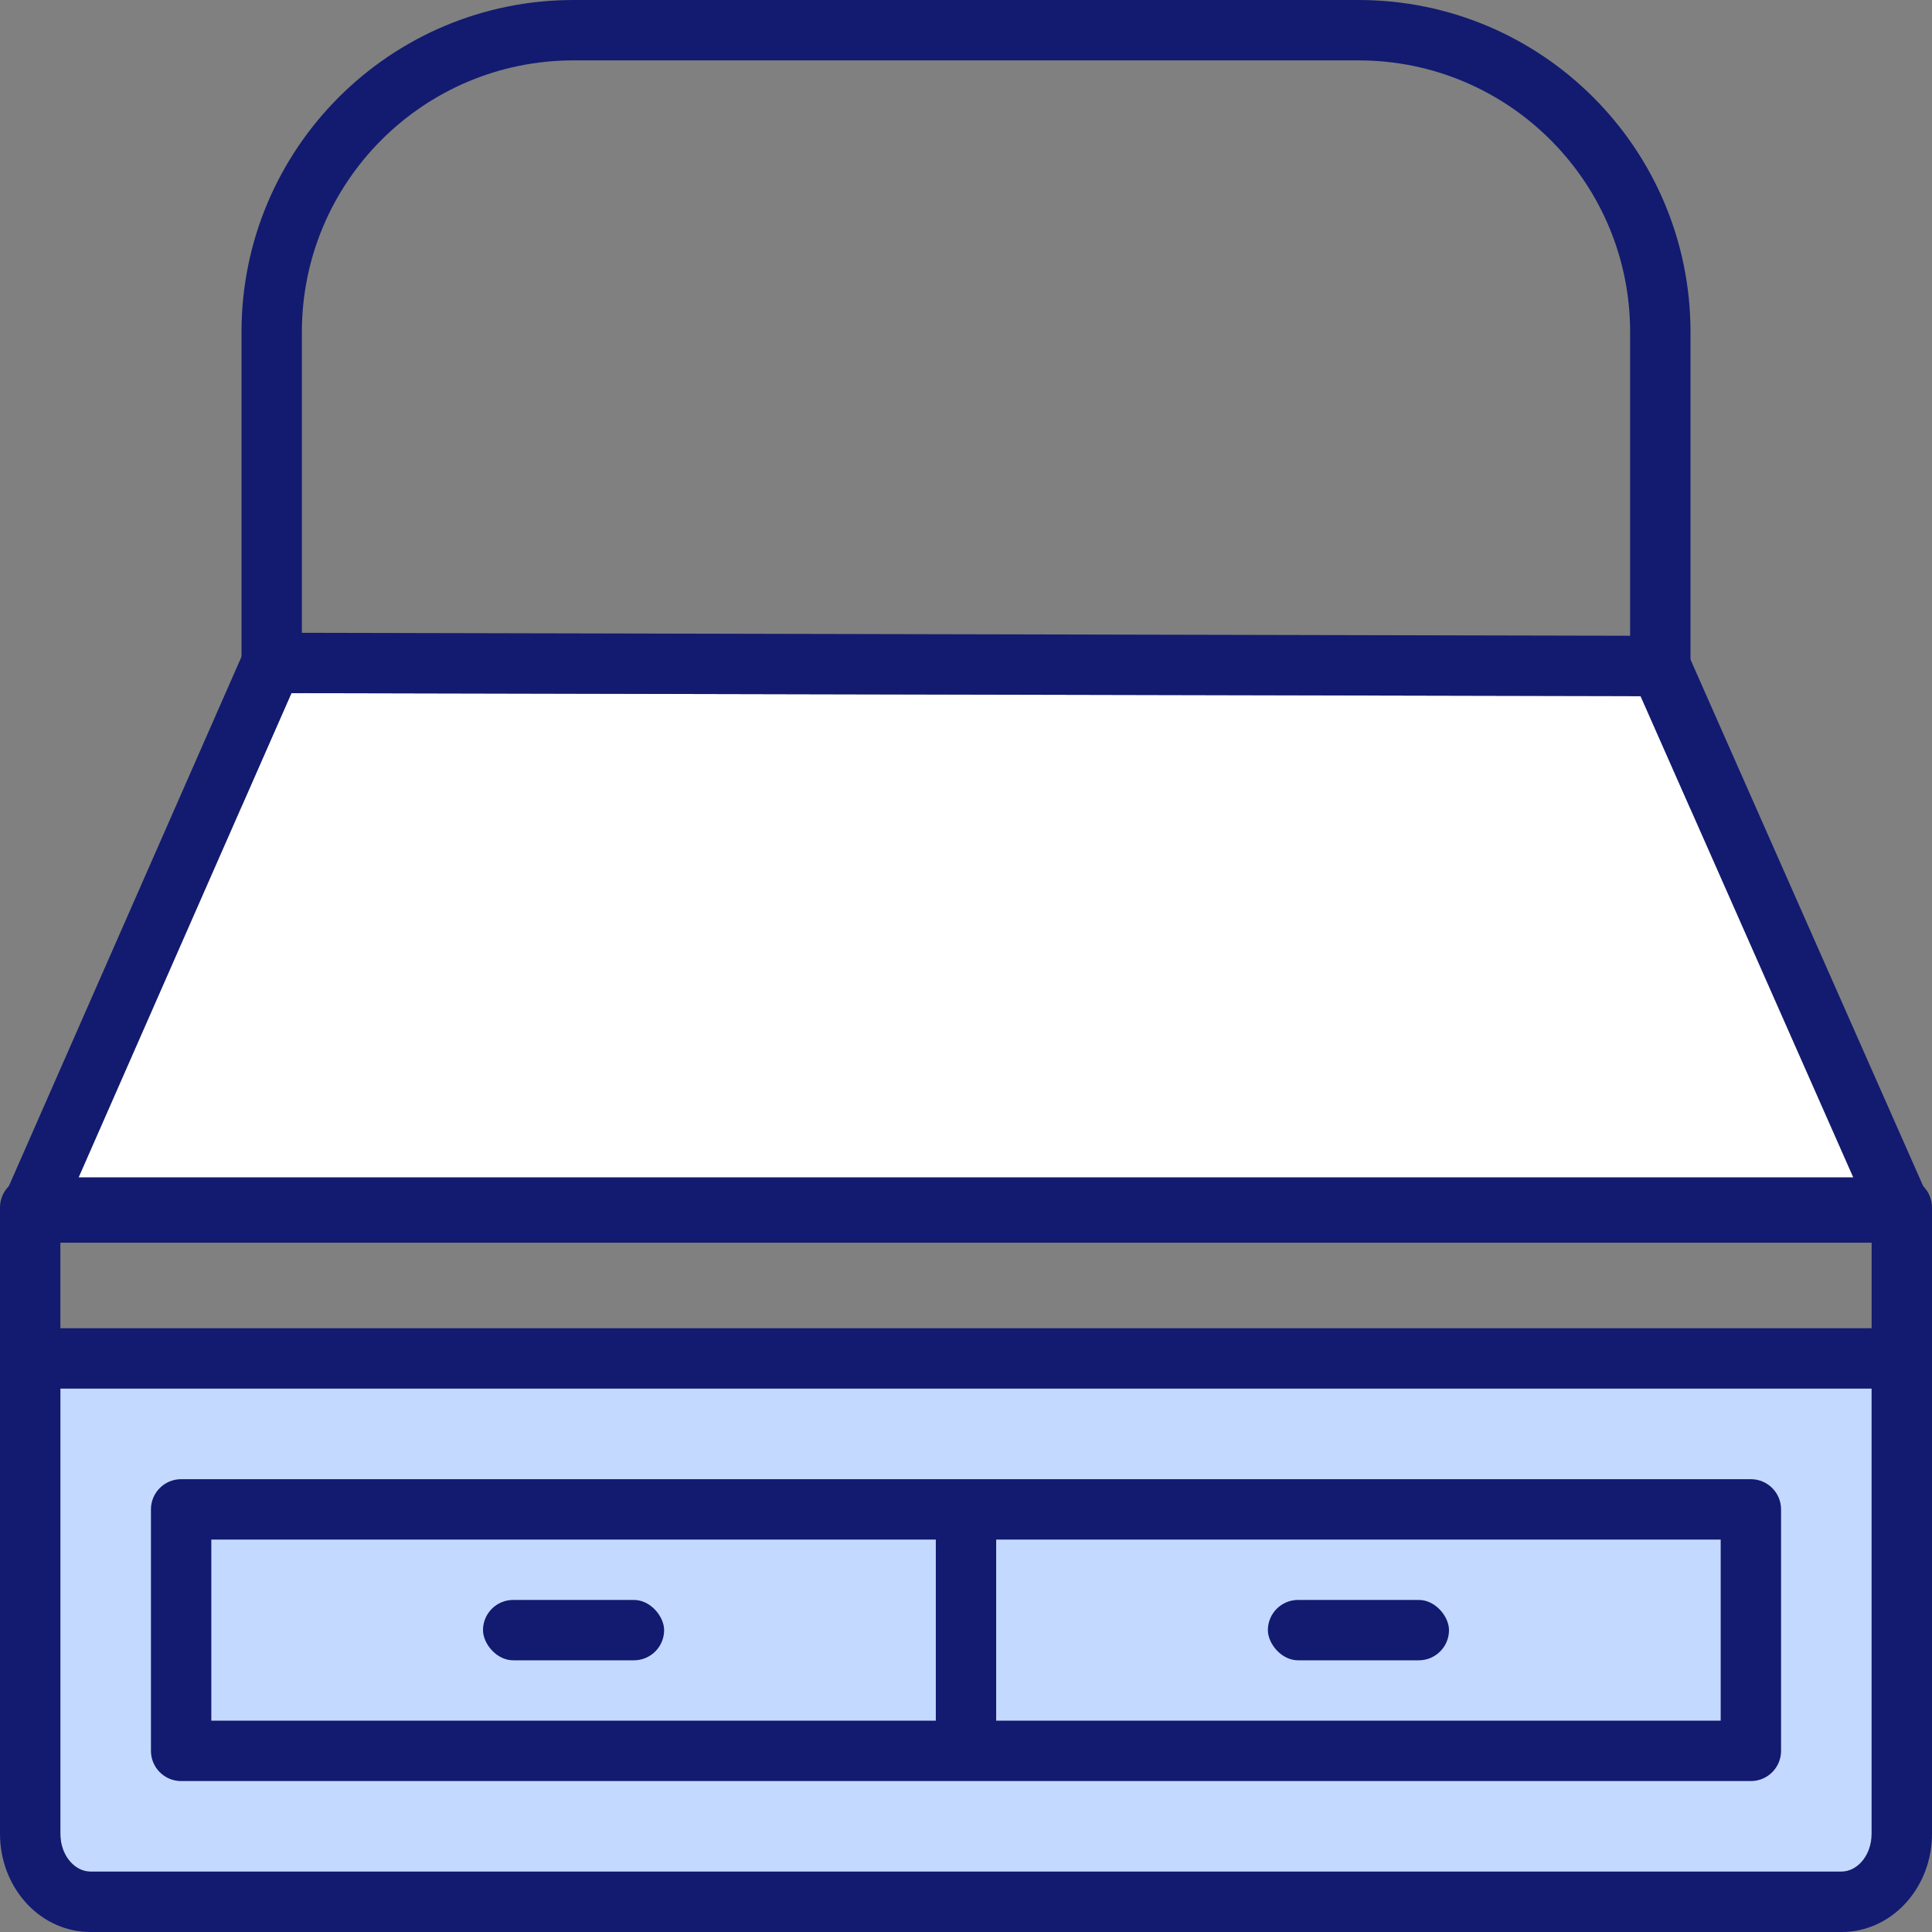 <?xml version="1.0" encoding="UTF-8"?>
<svg width="64px" height="64px" viewBox="0 0 64 64" version="1.1" xmlns="http://www.w3.org/2000/svg" xmlns:xlink="http://www.w3.org/1999/xlink">
    <rect x="0" y="0" width="64" height="64" fill="#808080" stroke="none"/>
    <title>Under Bed Storage Combined</title>
    <g id="Under-Bed-Storage-Combined" stroke="none" stroke-width="1" fill="none" fill-rule="evenodd">
        <g id="Group" transform="translate(-0, -0)">
            <polygon id="Path-221-Copy-4" fill="#C4D9FF" fill-rule="nonzero" points="57 51 57 57 7 57 7 51"></polygon>
            <path d="M2,45 L2,60.75 C2,61.417 2.414,61.928 2.896,61.993 L3,62 L61,62 C61.489,62 61.936,61.534 61.994,60.89 L62,60.75 L62,45 L2,45 Z" id="Path-Copy-6" fill="#C4D9FF" fill-rule="nonzero"></path>
            <path d="M45,-1.13686838e-13 L19,-1.13686838e-13 C12.925,-1.13686838e-13 8,4.925 8,11 L8,32.673 C8,33.225 8.448,33.673 9,33.673 L55,33.673 C55.552,33.673 56,33.225 56,32.673 L56,11 C56,4.925 51.075,-1.13686838e-13 45,-1.13686838e-13 Z M45,2 L45.265,2.004 C50.113,2.144 54,6.118 54,11 L54,31.672 L10,31.672 L10,11 C10,6.029 14.029,2 19,2 L45,2 Z" id="Rectangle-Copy-11" fill="#121B70" fill-rule="nonzero"></path>
            <path d="M2,45 L2,60.75 C2,61.417 2.414,61.928 2.896,61.993 L3,62 L61,62 C61.489,62 61.936,61.534 61.994,60.89 L62,60.75 L62,45 L64,45 L64,60.75 C64,62.459 62.774,63.898 61.173,63.995 L61,64 L3,64 C1.373,64 0.091,62.621 0.005,60.932 L0,60.75 L0,45 L2,45 Z" id="Path-Copy-6" fill="#121B70" fill-rule="nonzero"></path>
            <polygon id="Path-Copy-10" fill="#FFFFFF" fill-rule="nonzero" points="9.652 22.961 54.348 23.06 61.465 39.166 2.531 39.166"></polygon>
            <path d="M55.003,21.062 L9.003,20.96 C8.606,20.959 8.246,21.194 8.086,21.558 L0.086,39.764 C-0.205,40.425 0.279,41.166 1.001,41.166 L63.001,41.166 C63.724,41.166 64.208,40.423 63.916,39.762 L55.916,21.658 C55.756,21.296 55.398,21.063 55.003,21.062 Z M9.653,22.961 L54.349,23.06 L61.466,39.166 L2.532,39.166 L9.653,22.961 Z" id="Path-Copy-10" fill="#121B70" fill-rule="nonzero"></path>
            <path d="M63,39 L1,39 C0.448,39 0,39.448 0,40 L0,45 C0,45.552 0.448,46 1,46 L63,46 C63.552,46 64,45.552 64,45 L64,40 C64,39.448 63.552,39 63,39 Z M62,41 L62,44 L2,44 L2,41 L62,41 Z" id="Path-221-Copy" fill="#121B70" fill-rule="nonzero"></path>
            <path d="M58,49 L6,49 C5.448,49 5,49.448 5,50 L5,58 C5,58.552 5.448,59 6,59 L58,59 C58.552,59 59,58.552 59,58 L59,50 C59,49.448 58.552,49 58,49 Z M57,51 L57,57 L7,57 L7,51 L57,51 Z" id="Path-221-Copy-4" fill="#121B70" fill-rule="nonzero"></path>
            <rect id="Rectangle-Copy-5" fill="#121B70" transform="translate(19, 54) rotate(-180) translate(-19, -54) " x="16" y="53" width="6" height="2" rx="1"></rect>
            <rect id="Rectangle-Copy-13" fill="#121B70" transform="translate(45, 54) rotate(-180) translate(-45, -54) " x="42" y="53" width="6" height="2" rx="1"></rect>
            <polygon id="Path-222" fill="#121B70" fill-rule="nonzero" points="33 50.533 33 57.505 31 57.505 31 50.533"></polygon>
        </g>
    </g>
</svg>